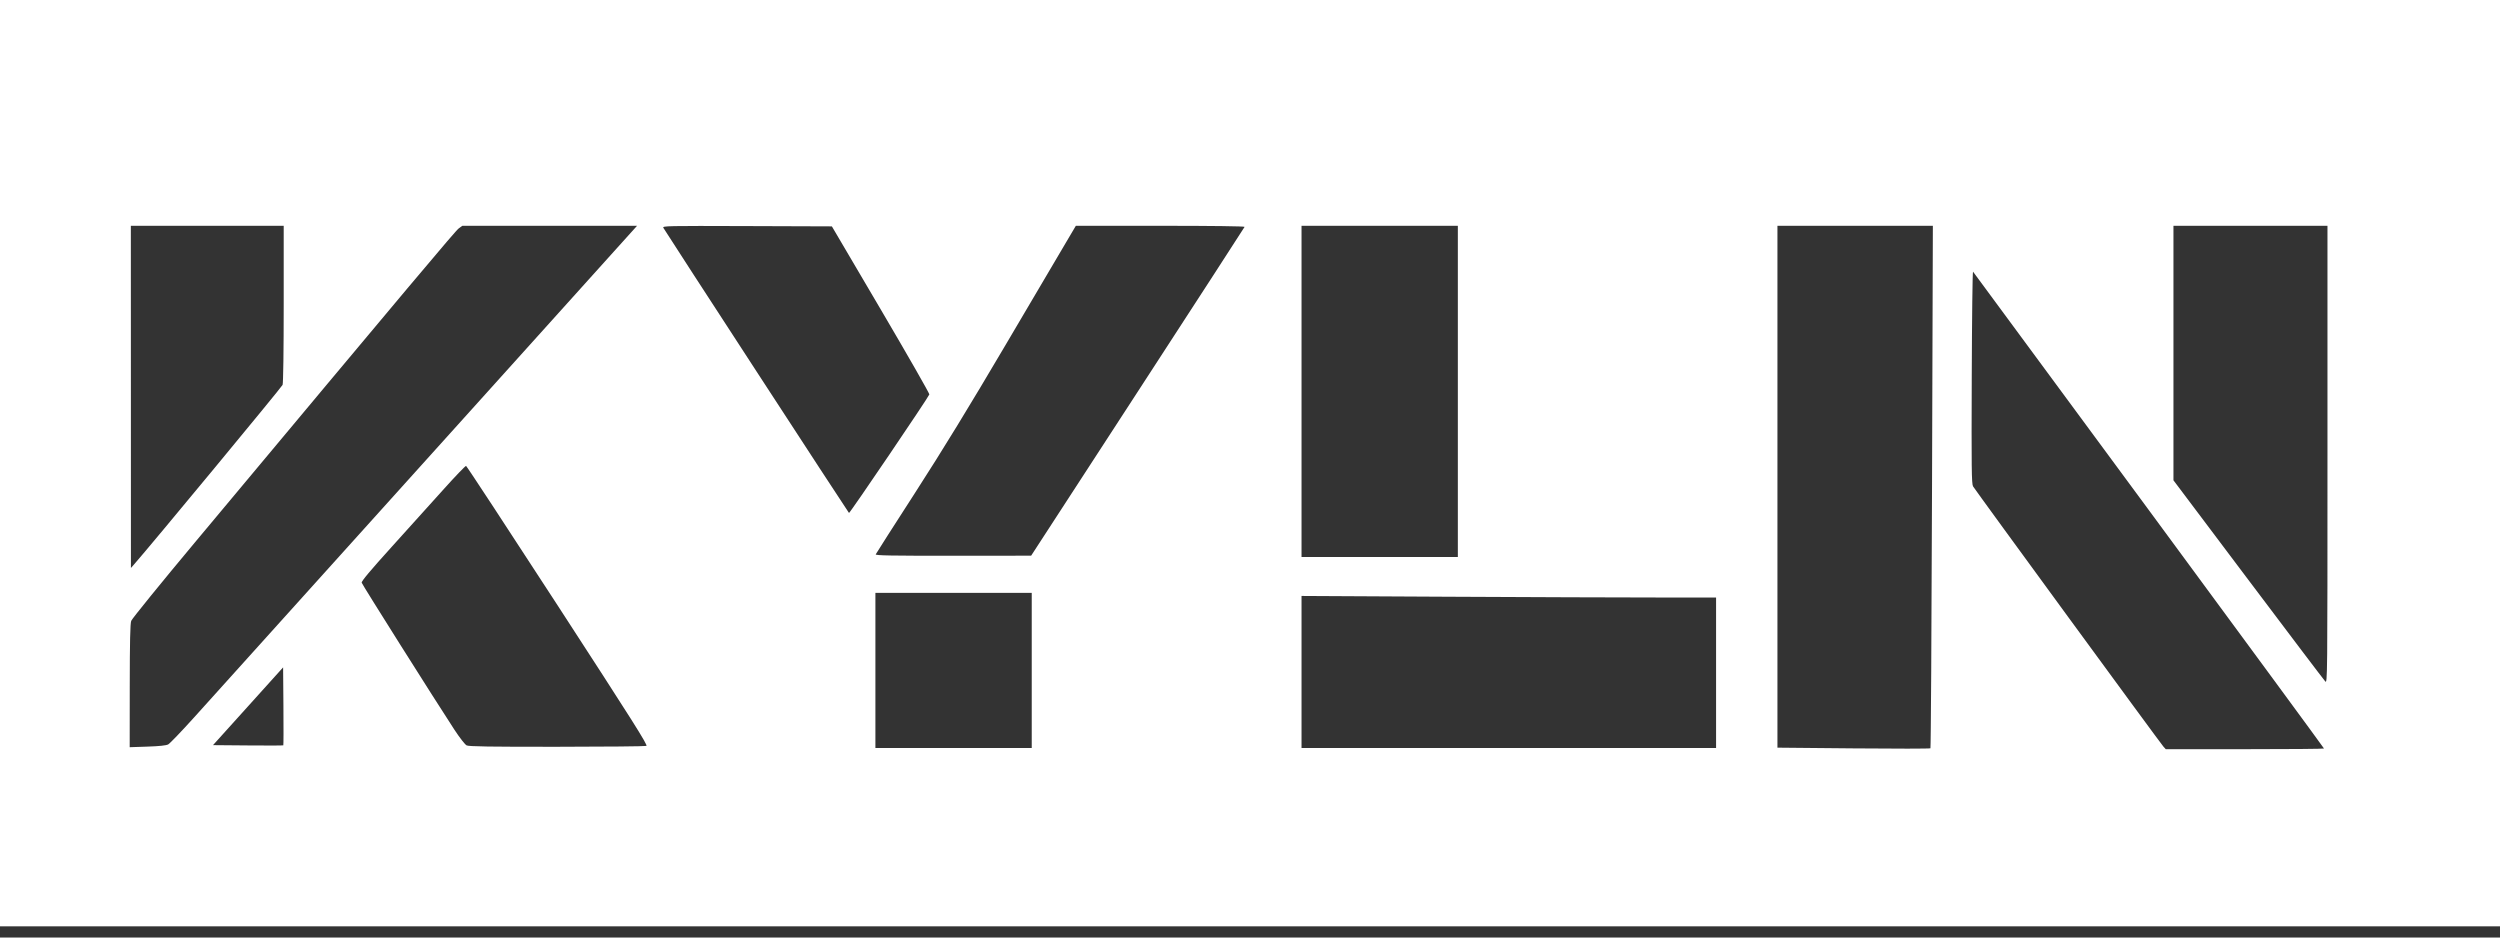 <svg width="160" height="60" viewBox="0 0 160 60" fill="none" xmlns="http://www.w3.org/2000/svg">
<rect x="0" y="0" width="160" height="60" fill="#333333" stroke="none"/>
<path fill-rule="evenodd" clip-rule="evenodd" d="M0 29.643V59.287H80H160V29.643V0H80H0V29.643ZM18.157 19.449C18.157 22.446 18.128 24.521 18.086 24.632C18.032 24.774 9.582 34.988 8.575 36.128L8.379 36.35L8.377 25.401L8.374 14.451H13.265H18.157V19.449ZM39.854 15.47C39.349 16.031 35.436 20.374 31.16 25.123C24.338 32.699 17.095 40.736 12.427 45.91C11.618 46.807 10.869 47.587 10.763 47.643C10.635 47.711 10.191 47.758 9.435 47.783L8.3 47.821L8.304 43.901C8.307 41.06 8.333 39.914 8.397 39.736C8.446 39.6 10.286 37.334 12.487 34.699C26.398 18.044 29.151 14.767 29.359 14.618L29.591 14.451H35.182H40.772L39.854 15.47ZM56.377 19.82C58.102 22.753 59.498 25.194 59.478 25.244C59.39 25.475 54.382 32.863 54.336 32.83C54.284 32.793 42.583 14.821 42.454 14.58C42.388 14.457 42.655 14.451 47.812 14.469L53.24 14.488L56.377 19.82ZM79.654 14.52C79.641 14.557 76.561 19.308 72.811 25.076L65.993 35.564L61.002 35.568C57.037 35.571 56.018 35.553 56.046 35.479C56.066 35.428 57.201 33.653 58.569 31.533C60.332 28.8 62.02 26.041 64.374 22.047C66.2 18.95 67.955 15.973 68.274 15.433L68.854 14.451H74.266C77.545 14.451 79.669 14.478 79.654 14.52ZM93.302 25.049V35.646H88.3H83.298V25.049V14.451H88.3H93.302V25.049ZM123.65 31.144C123.621 40.325 123.575 47.861 123.548 47.89C123.521 47.919 121.307 47.922 118.628 47.896L113.756 47.85V31.151V14.451H118.73H123.703L123.65 31.144ZM148.958 29.104C148.958 43.522 148.956 43.755 148.817 43.611C148.739 43.53 146.521 40.601 143.888 37.102L139.101 30.739V22.595V14.451H144.03H148.958V29.104ZM137.533 32.657C143.694 41.019 148.736 47.881 148.736 47.905C148.736 47.929 146.457 47.948 143.672 47.948H138.609L138.458 47.781C138.263 47.567 126.417 31.371 126.274 31.125C126.182 30.966 126.17 29.978 126.192 24.131C126.205 20.386 126.242 17.351 126.274 17.387C126.305 17.423 131.372 24.294 137.533 32.657ZM35.7 38.764C40.506 46.163 41.475 47.697 41.369 47.739C41.299 47.767 38.724 47.791 35.646 47.794C31.348 47.797 30.008 47.776 29.866 47.706C29.762 47.655 29.42 47.217 29.087 46.709C27.825 44.78 23.18 37.417 23.148 37.293C23.123 37.201 23.698 36.515 25.089 34.977C26.175 33.776 27.669 32.119 28.409 31.295C29.149 30.471 29.788 29.806 29.829 29.818C29.869 29.83 32.511 33.856 35.7 38.764ZM66.031 42.909V47.874H61.028H56.026V42.909V37.944H61.028H66.031V42.909ZM105.956 38.24H109.829V43.057V47.874H96.563H83.298V43.008V38.141L92.691 38.191C97.857 38.218 103.827 38.24 105.956 38.24ZM18.132 47.701C18.117 47.716 17.099 47.719 15.868 47.708L13.632 47.689L15.876 45.201L18.119 42.712L18.139 45.193C18.15 46.558 18.146 47.687 18.132 47.701Z" fill="white"/>
</svg>
